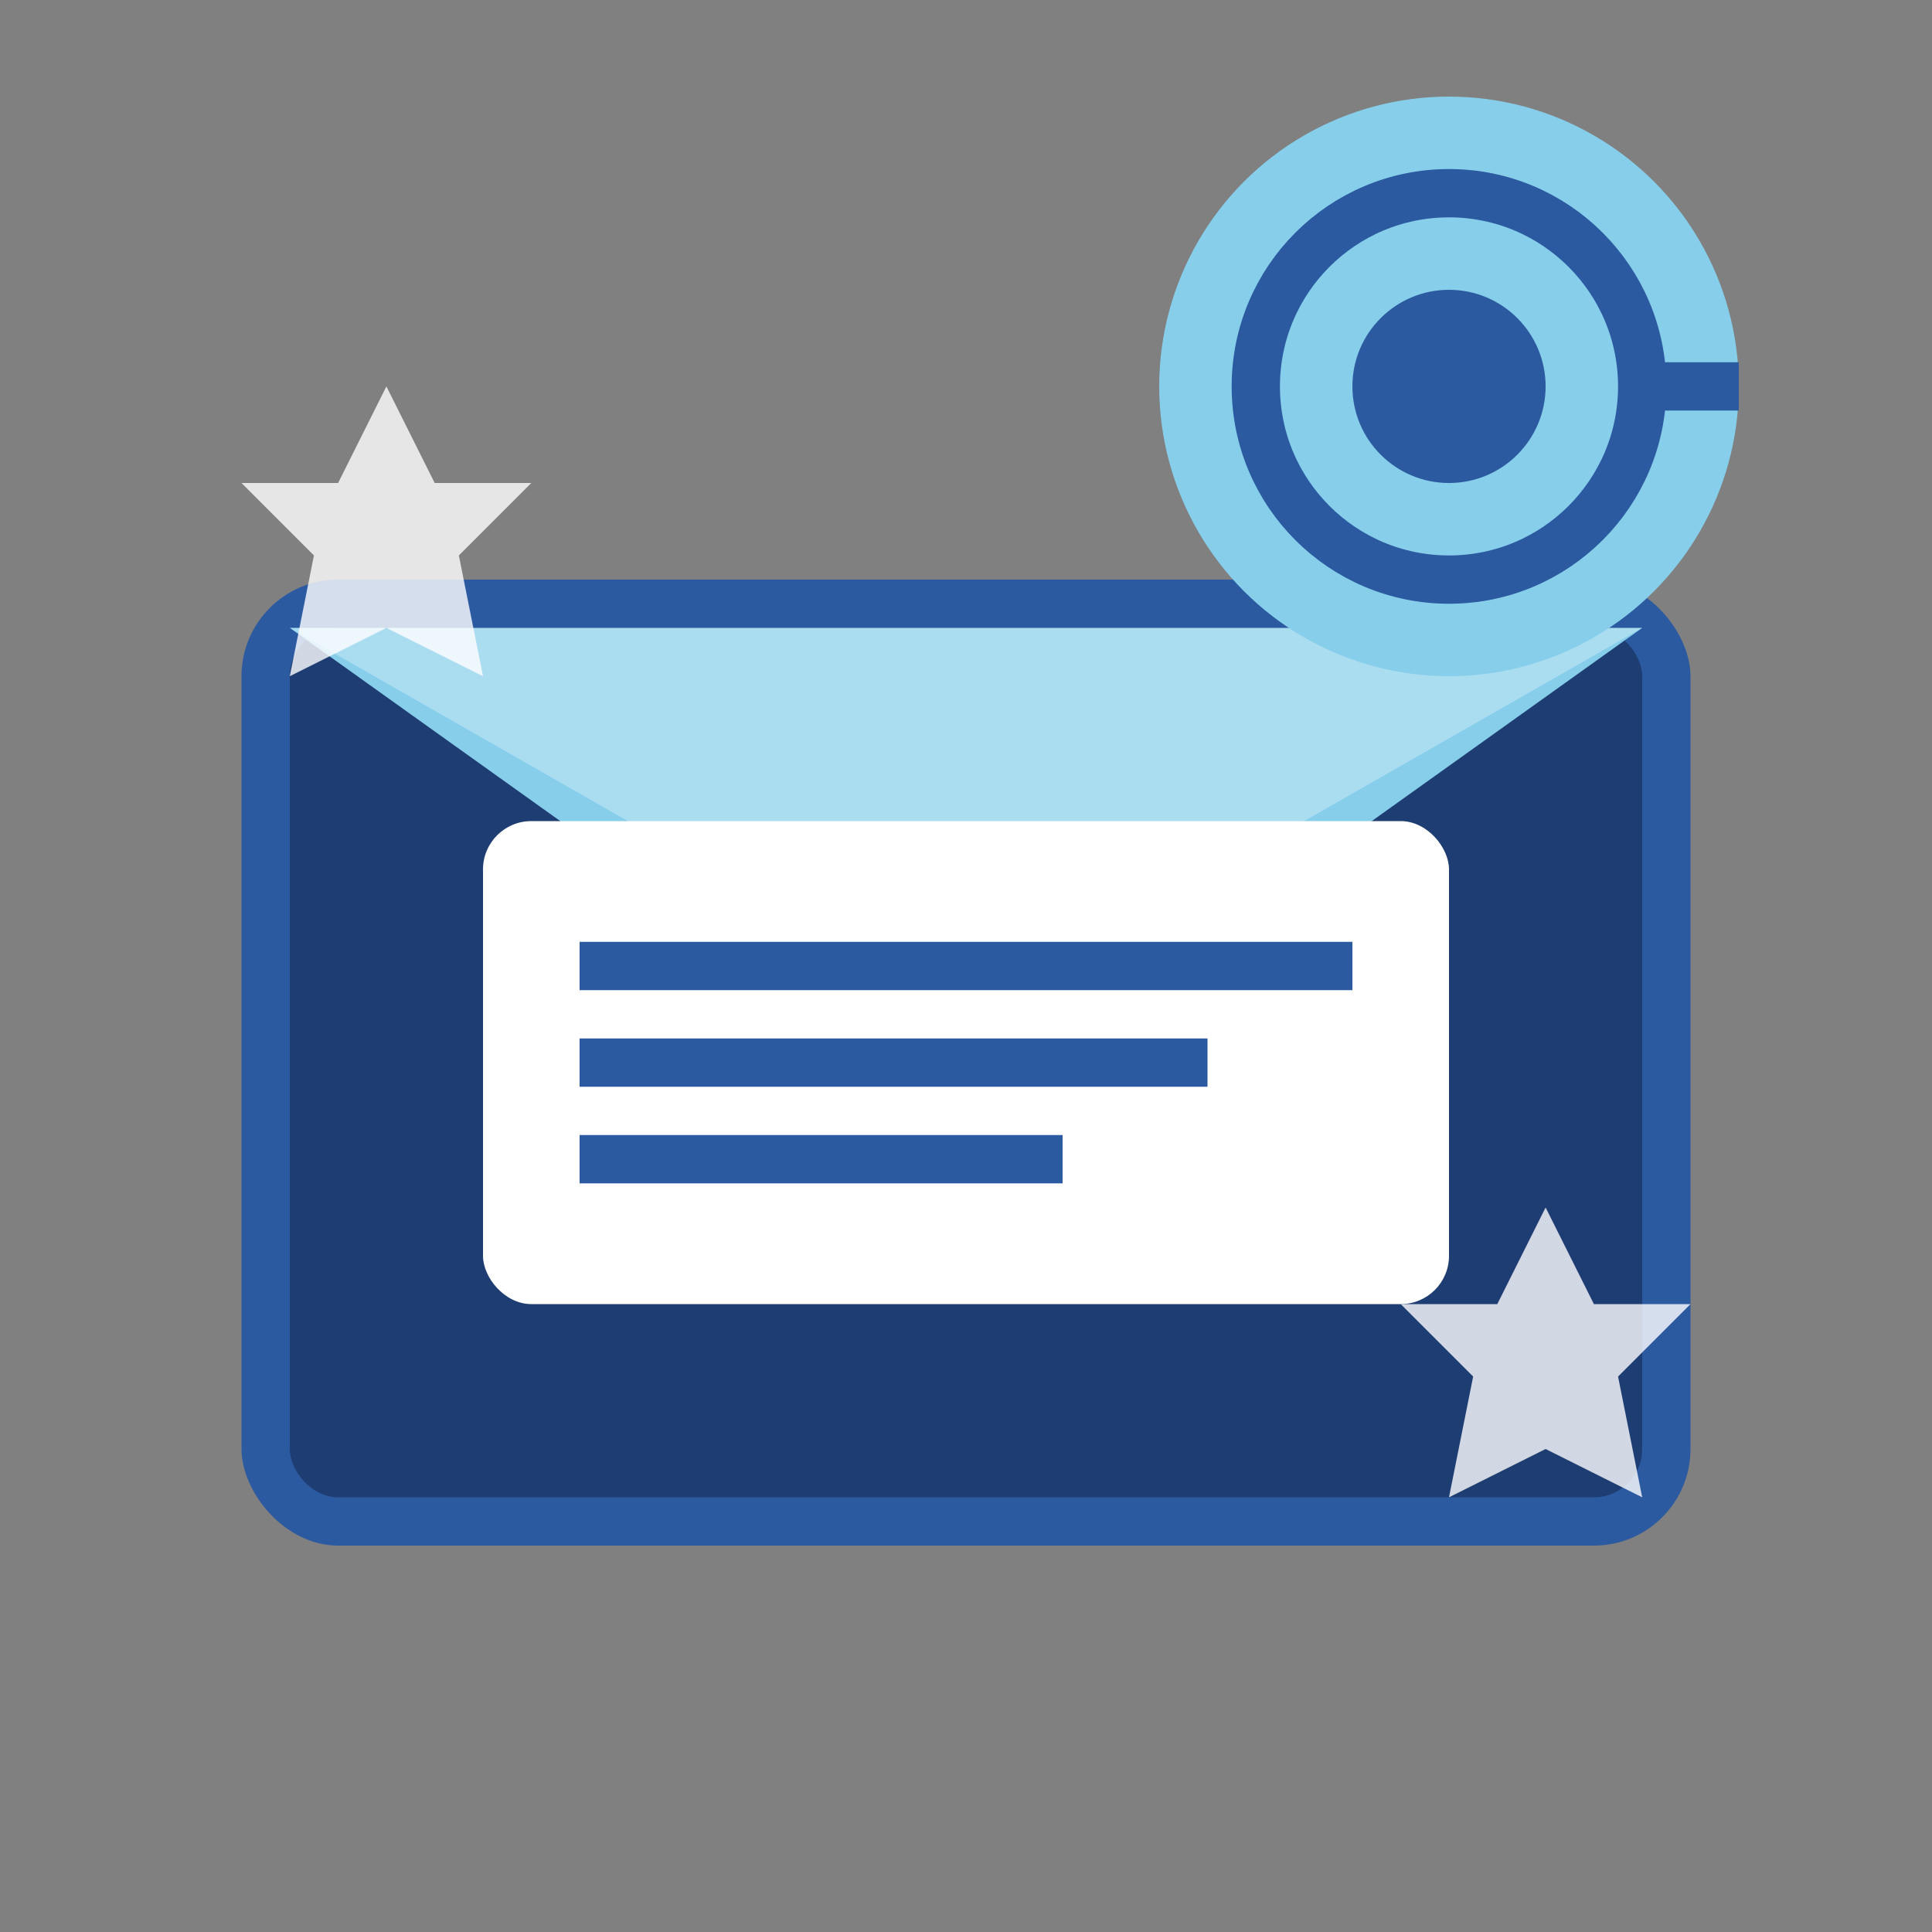 <svg width="40" height="40" viewBox="0 0 40 40" fill="none" xmlns="http://www.w3.org/2000/svg">
  <rect x="0" y="0" width="40" height="40" fill="#808080" stroke="none"/>
  <!-- Envelope -->
  <rect x="5" y="12" width="30" height="20" rx="2" fill="#2c5aa0"/>
  <rect x="6" y="13" width="28" height="18" rx="1" fill="#1e3d72"/>
  
  <!-- Envelope Flap -->
  <polygon points="6,13 20,23 34,13" fill="#87ceeb"/>
  <polygon points="6,13 20,21 34,13" fill="#ffffff" opacity="0.3"/>
  
  <!-- Letter Inside -->
  <rect x="10" y="17" width="20" height="10" rx="1" fill="#ffffff"/>
  <line x1="12" y1="20" x2="28" y2="20" stroke="#2c5aa0" stroke-width="1"/>
  <line x1="12" y1="22" x2="25" y2="22" stroke="#2c5aa0" stroke-width="1"/>
  <line x1="12" y1="24" x2="22" y2="24" stroke="#2c5aa0" stroke-width="1"/>
  
  <!-- @ Symbol -->
  <circle cx="30" cy="8" r="6" fill="#87ceeb"/>
  <circle cx="30" cy="8" r="4" fill="none" stroke="#2c5aa0" stroke-width="1"/>
  <circle cx="30" cy="8" r="2" fill="#2c5aa0"/>
  <path d="M34 8 L36 8" stroke="#2c5aa0" stroke-width="1"/>
  
  <!-- Sparkles -->
  <g fill="#ffffff" opacity="0.8">
    <polygon points="8,8 9,10 11,10 9.5,11.5 10,14 8,13 6,14 6.5,11.5 5,10 7,10"/>
    <polygon points="32,25 33,27 35,27 33.5,28.5 34,31 32,30 30,31 30.5,28.5 29,27 31,27"/>
  </g>
</svg>
